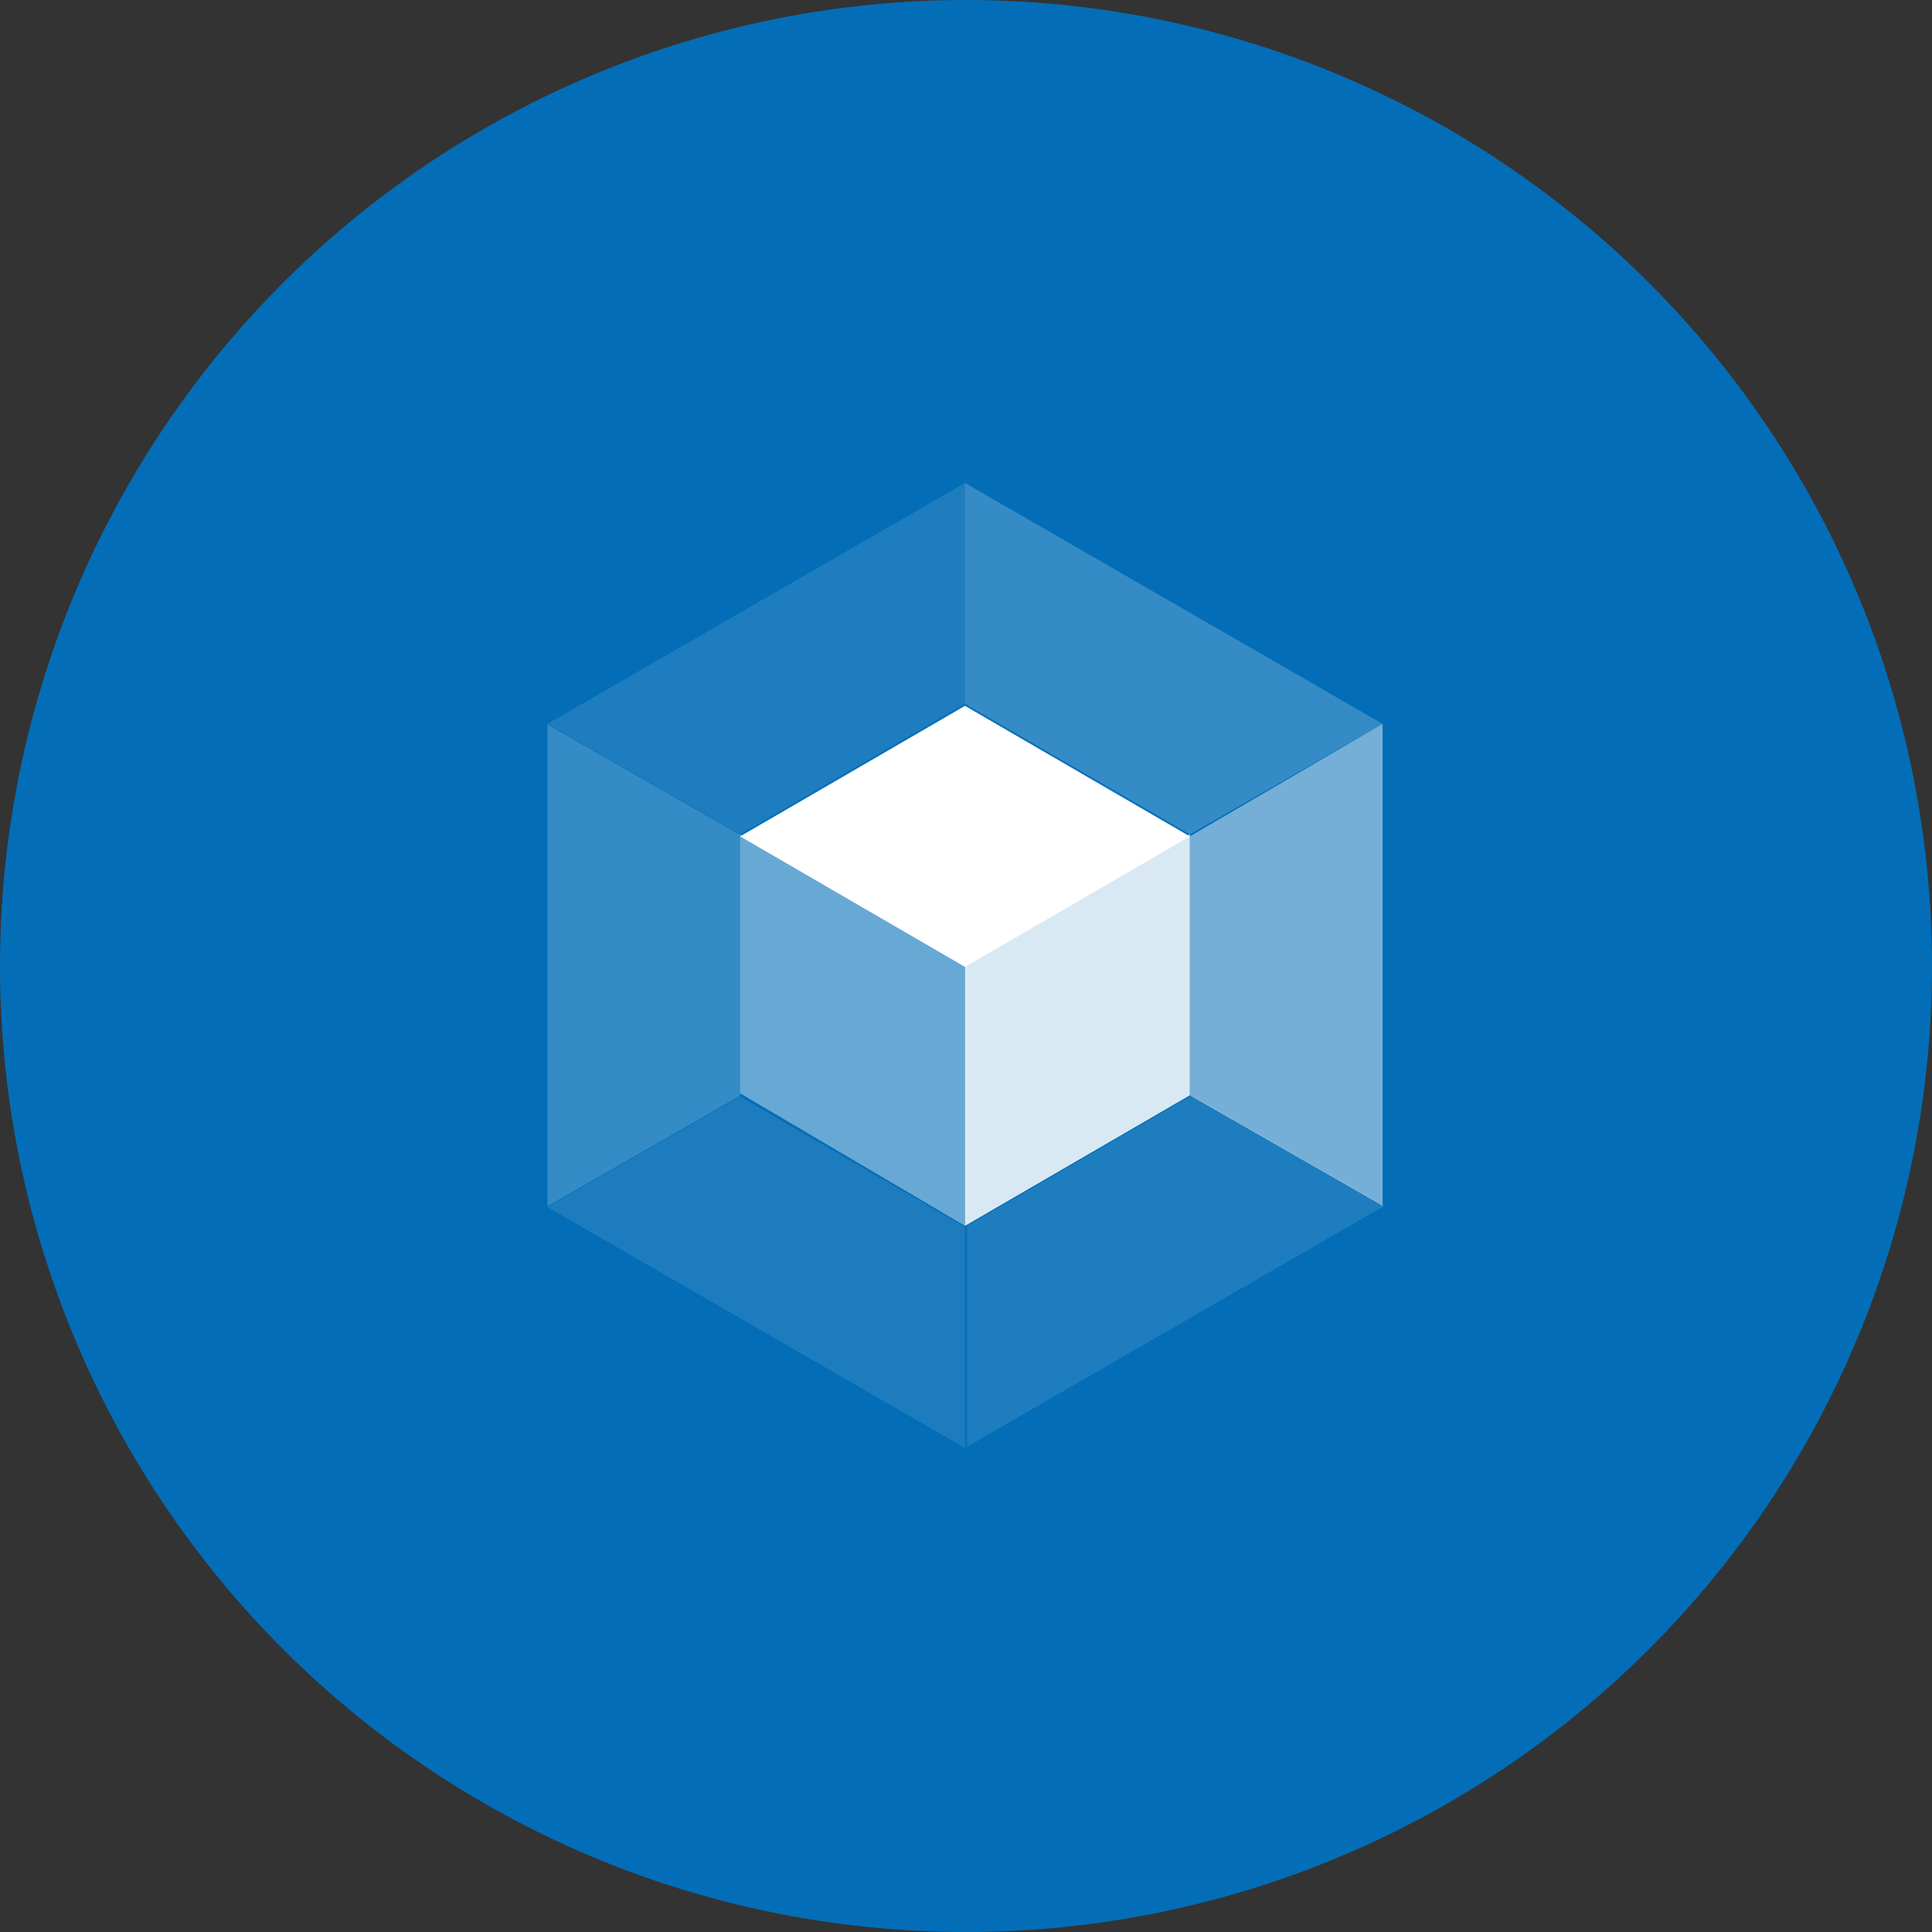 <svg xmlns="http://www.w3.org/2000/svg" xmlns:xlink="http://www.w3.org/1999/xlink" width="148" height="148" viewBox="0 0 148 148">
  <rect x="0" y="0" width="148" height="148" fill="#333333" stroke="none"/>
  <defs>
    <linearGradient id="linear-gradient" x1="-75.085" y1="10.913" x2="-75.035" y2="10.793" gradientUnits="objectBoundingBox">
      <stop offset="0" stop-color="#fff" stop-opacity="0.6"/>
      <stop offset="1" stop-color="#fff" stop-opacity="0.2"/>
    </linearGradient>
    <linearGradient id="linear-gradient-2" x1="-70.272" y1="-2.475" x2="-70.174" y2="-2.475" gradientUnits="objectBoundingBox">
      <stop offset="0" stop-color="#fff" stop-opacity="0.4"/>
      <stop offset="1" stop-color="#fff" stop-opacity="0.102"/>
    </linearGradient>
    <linearGradient id="linear-gradient-3" x1="-74.09" y1="10.866" x2="-74.04" y2="10.746" gradientUnits="objectBoundingBox">
      <stop offset="0" stop-color="#fff" stop-opacity="0.698"/>
      <stop offset="0.44" stop-color="#fff" stop-opacity="0.412"/>
      <stop offset="0.82" stop-color="#fff" stop-opacity="0.188"/>
      <stop offset="1" stop-color="#fff" stop-opacity="0.102"/>
    </linearGradient>
  </defs>
  <g id="connection_openlogi" transform="translate(12381 16803)">
    <path id="パス_109366" data-name="パス 109366" d="M74,148A74,74,0,1,0,0,74,74,74,0,0,0,74,148Z" transform="translate(-12381 -16803)" fill="#036eb7"/>
    <g id="グループ_62014" data-name="グループ 62014" transform="translate(-12339.069 -16766.002)">
      <g id="グループ_62013" data-name="グループ 62013" transform="translate(0 0)">
        <path id="パス_4708" data-name="パス 4708" d="M47.2,32.613h0V52.454l14.765,8.459V24Z" transform="translate(2.017 -5.544)" fill="#fff" opacity="0.45" style="isolation: isolate"/>
        <path id="パス_4709" data-name="パス 4709" d="M36,39.5V59.492l17.226-10V29.5Z" transform="translate(-4.009 -2.584)" fill="#fff" opacity="0.85" style="isolation: isolate"/>
        <g id="グループ_953" data-name="グループ 953" transform="translate(0 47.007)" opacity="0.1">
          <path id="パス_4710" data-name="パス 4710" d="M29.965,42.563,15.2,51.022,47.191,69.479V52.56Z" transform="translate(-15.2 -42.563)" fill="#fff"/>
        </g>
        <path id="パス_4711" data-name="パス 4711" d="M67.991,30.456,36,12V28.918l17.226,10Z" transform="translate(-4.009 -12)" fill="url(#linear-gradient)"/>
        <path id="パス_4712" data-name="パス 4712" d="M53.326,42.5h0L36.1,52.5V69.416L68.091,50.959Z" transform="translate(-3.955 4.41)" fill="url(#linear-gradient-2)"/>
        <g id="グループ_954" data-name="グループ 954" transform="translate(0 18.496)" opacity="0.2">
          <path id="パス_4713" data-name="パス 4713" d="M15.2,60.939,29.965,52.48V32.485L15.2,24.026Z" transform="translate(-15.2 -24.026)" fill="#fff"/>
        </g>
        <path id="パス_4714" data-name="パス 4714" d="M15.2,30.456l14.765,8.459,17.226-10V12Z" transform="translate(-15.2 -12)" fill="url(#linear-gradient-3)"/>
        <path id="パス_4715" data-name="パス 4715" d="M42.026,23.1,24.8,33.1l17.226,10,17.226-10Z" transform="translate(-10.035 -6.028)" fill="#fff"/>
        <path id="パス_4716" data-name="パス 4716" d="M42.026,59.492V39.5L24.8,29.5V49.341Z" transform="translate(-10.035 -2.584)" fill="#fff" opacity="0.4" style="isolation: isolate"/>
      </g>
    </g>
  </g>
</svg>
